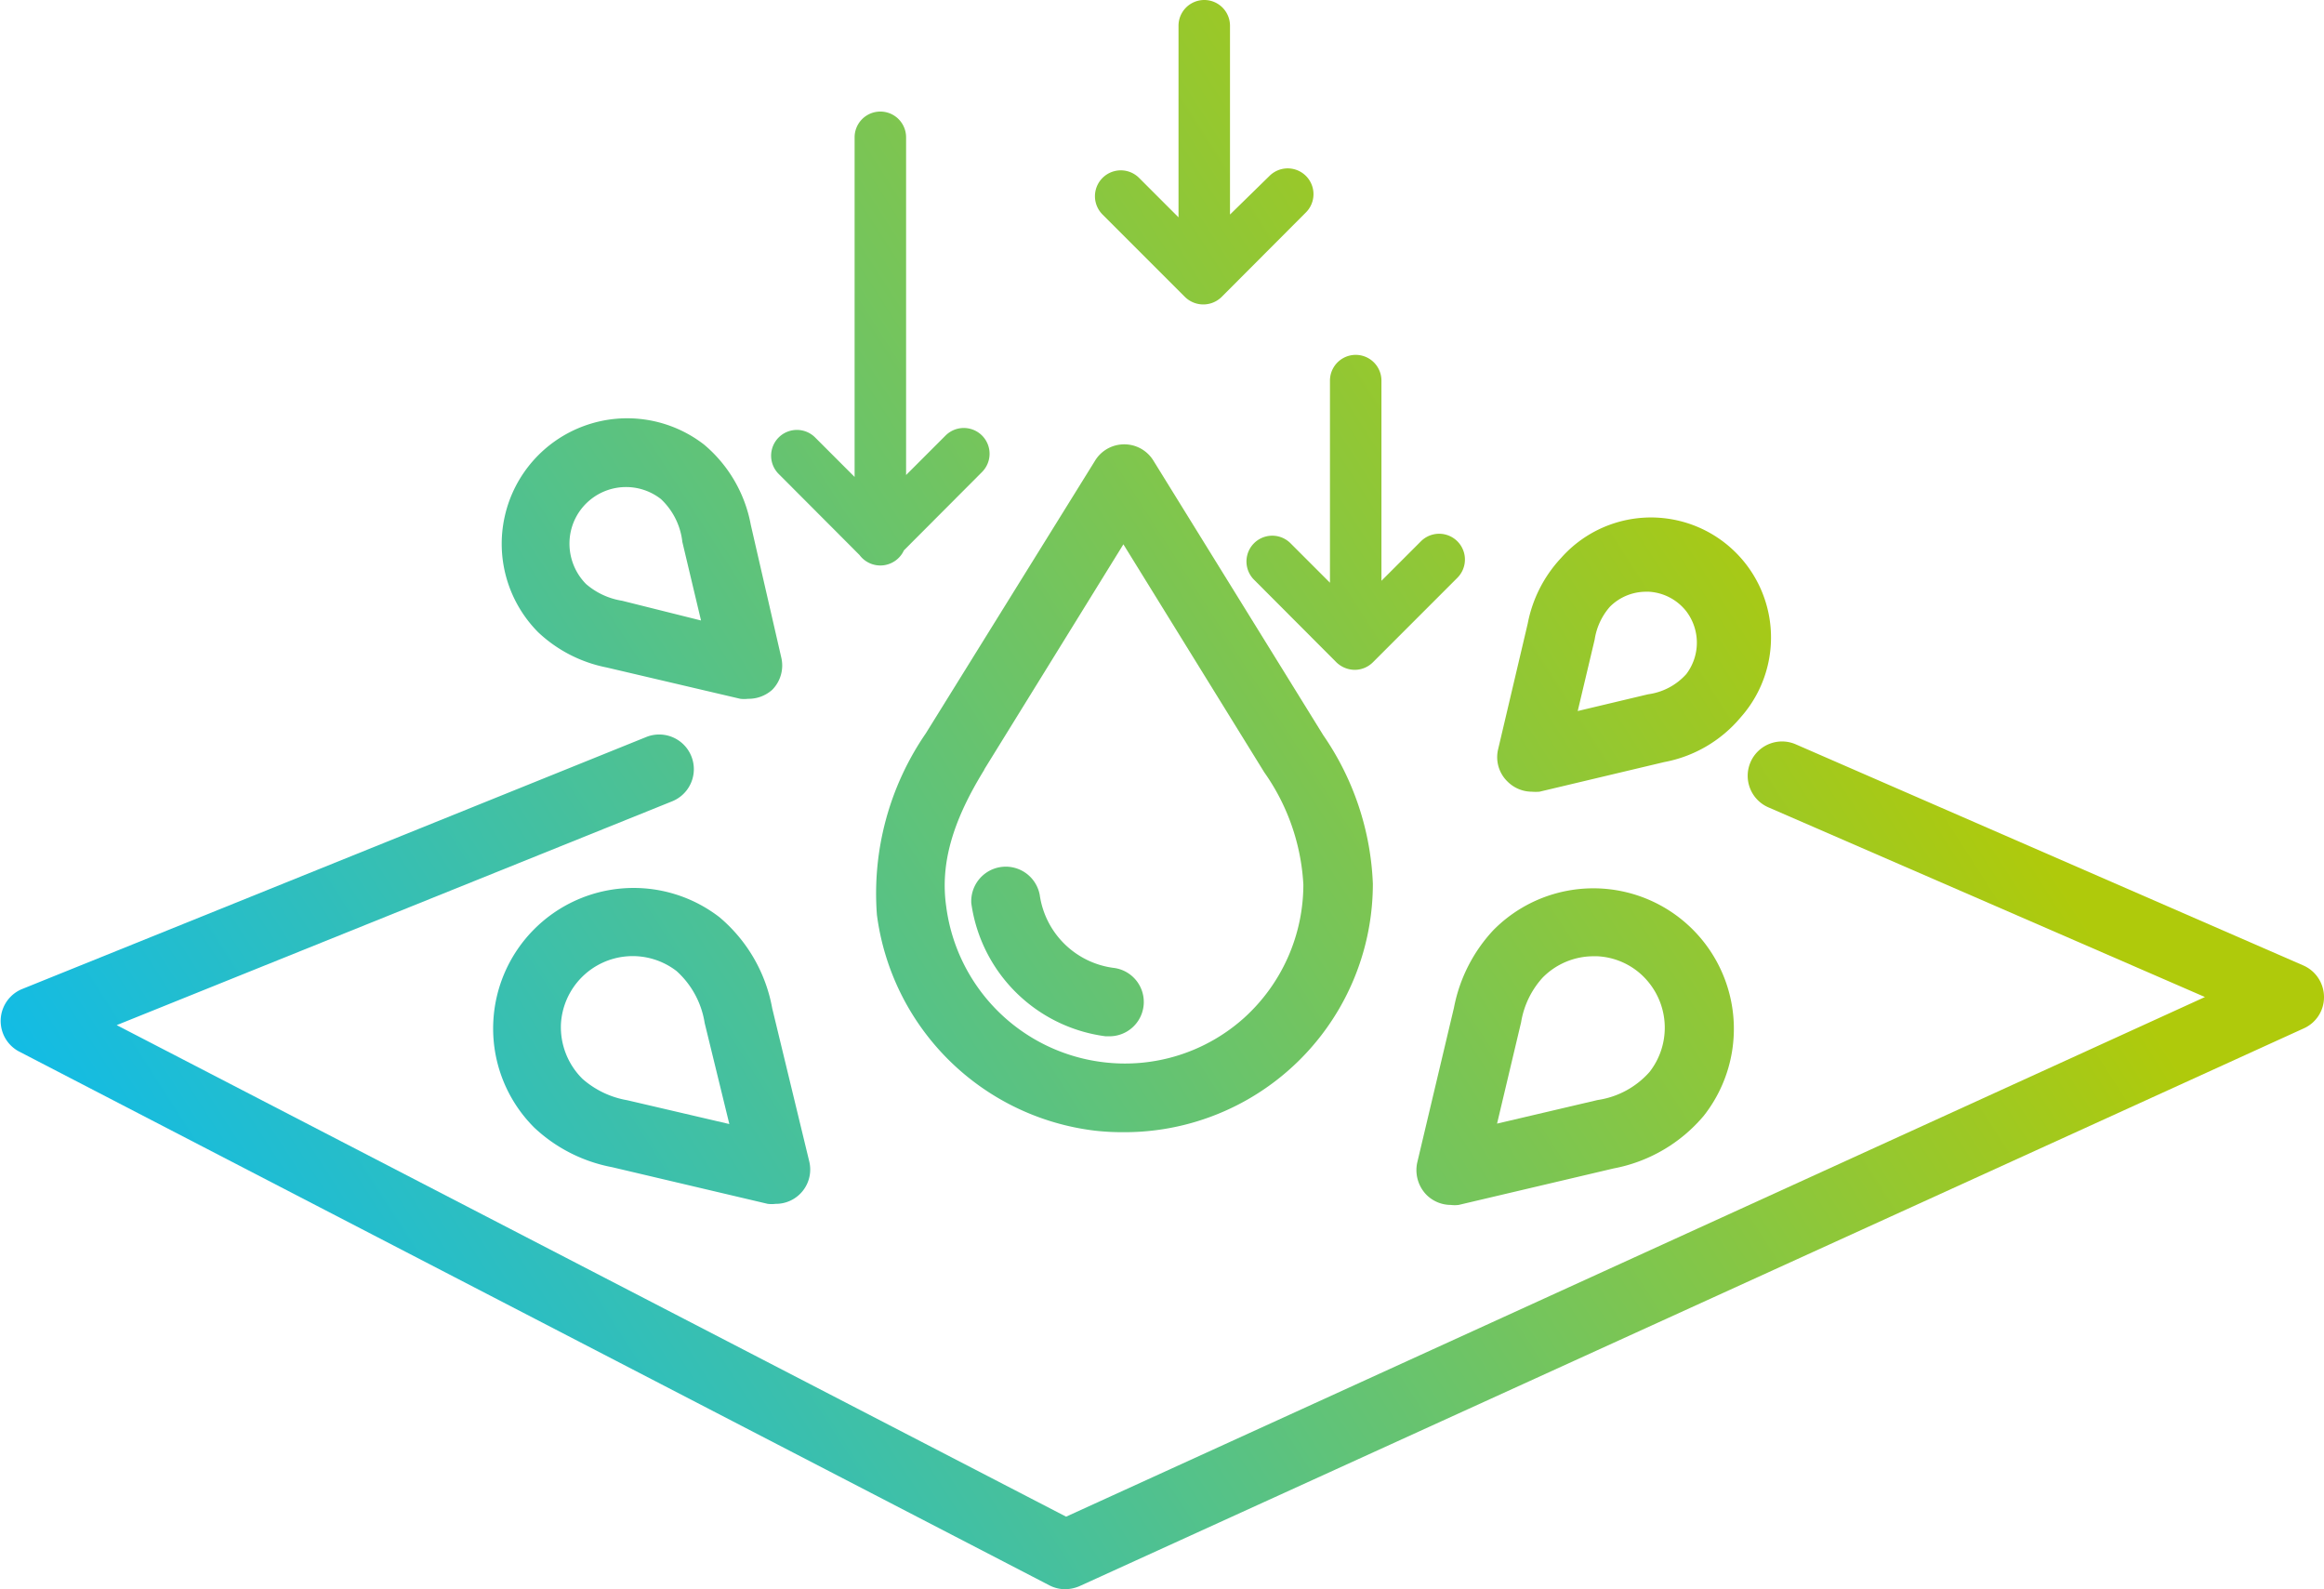 <svg xmlns="http://www.w3.org/2000/svg" xmlns:xlink="http://www.w3.org/1999/xlink" viewBox="0 0 108.34 74.07"><defs><style>.cls-1{fill:url(#Dégradé_sans_nom_14);}.cls-2{fill:url(#Dégradé_sans_nom_14-2);}.cls-3{fill:url(#Dégradé_sans_nom_14-3);}.cls-4{fill:url(#Dégradé_sans_nom_14-4);}.cls-5{fill:url(#Dégradé_sans_nom_14-5);}.cls-6{fill:url(#Dégradé_sans_nom_14-6);}.cls-7{fill:url(#Dégradé_sans_nom_14-7);}.cls-8{fill:url(#Dégradé_sans_nom_14-8);}.cls-9{fill:url(#Dégradé_sans_nom_14-9);}.cls-10{fill:url(#Dégradé_sans_nom_14-10);}</style><linearGradient id="D&#xE9;grad&#xE9;_sans_nom_14" x1="6.38" y1="65.3" x2="80.87" y2="17.41" gradientUnits="userSpaceOnUse"><stop offset="0" stop-color="#0bbbef"></stop><stop offset="1" stop-color="#afca0b"></stop></linearGradient><linearGradient id="D&#xE9;grad&#xE9;_sans_nom_14-2" x1="-4.15" y1="48.91" x2="70.34" y2="1.03" xlink:href="#D&#xE9;grad&#xE9;_sans_nom_14"></linearGradient><linearGradient id="D&#xE9;grad&#xE9;_sans_nom_14-3" x1="10.87" y1="72.28" x2="85.36" y2="24.4" xlink:href="#D&#xE9;grad&#xE9;_sans_nom_14"></linearGradient><linearGradient id="D&#xE9;grad&#xE9;_sans_nom_14-4" x1="18.32" y1="83.87" x2="92.81" y2="35.98" xlink:href="#D&#xE9;grad&#xE9;_sans_nom_14"></linearGradient><linearGradient id="D&#xE9;grad&#xE9;_sans_nom_14-5" x1="7.27" y1="66.68" x2="81.76" y2="18.8" xlink:href="#D&#xE9;grad&#xE9;_sans_nom_14"></linearGradient><linearGradient id="D&#xE9;grad&#xE9;_sans_nom_14-6" x1="9.38" y1="69.97" x2="83.87" y2="22.08" xlink:href="#D&#xE9;grad&#xE9;_sans_nom_14"></linearGradient><linearGradient id="D&#xE9;grad&#xE9;_sans_nom_14-7" x1="-6.01" y1="46.03" x2="68.48" y2="-1.86" xlink:href="#D&#xE9;grad&#xE9;_sans_nom_14"></linearGradient><linearGradient id="D&#xE9;grad&#xE9;_sans_nom_14-8" x1="-5.55" y1="46.74" x2="68.94" y2="-1.15" xlink:href="#D&#xE9;grad&#xE9;_sans_nom_14"></linearGradient><linearGradient id="D&#xE9;grad&#xE9;_sans_nom_14-9" x1="4.15" y1="61.82" x2="78.64" y2="13.94" xlink:href="#D&#xE9;grad&#xE9;_sans_nom_14"></linearGradient><linearGradient id="D&#xE9;grad&#xE9;_sans_nom_14-10" x1="12.04" y1="74.1" x2="86.53" y2="26.22" xlink:href="#D&#xE9;grad&#xE9;_sans_nom_14"></linearGradient></defs><g id="Calque_2" data-name="Calque 2"><g id="Calque_1-2" data-name="Calque 1"><path class="cls-1" d="M33.54,42.75A6.55,6.55,0,0,0,23,47.56a6.52,6.52,0,0,0,1.91,5,7.27,7.27,0,0,0,3.62,1.84l7.26,1.71a1.55,1.55,0,0,0,.37,0,1.6,1.6,0,0,0,1.56-2L36,47A7.23,7.23,0,0,0,33.54,42.75Zm-4.3,8.53a4.24,4.24,0,0,1-2.09-1,3.39,3.39,0,0,1-1-2.56,3.35,3.35,0,0,1,5.39-2.46,4.11,4.11,0,0,1,1.31,2.42L34,52.39Z"></path><path class="cls-2" d="M28.28,31.11l6.23,1.46a1.49,1.49,0,0,0,.36,0A1.65,1.65,0,0,0,36,32.15a1.61,1.61,0,0,0,.42-1.51L35,24.46a6.4,6.4,0,0,0-2.18-3.74,5.85,5.85,0,0,0-7.73,8.75A6.47,6.47,0,0,0,28.28,31.11Zm-.72-7.85a2.64,2.64,0,0,1,3.25,0,3.23,3.23,0,0,1,1,2l.87,3.66L29,28a3.37,3.37,0,0,1-1.68-.78,2.68,2.68,0,0,1-.77-2A2.63,2.63,0,0,1,27.56,23.26Z"></path><path class="cls-3" d="M71.4,36.9a2.33,2.33,0,0,0,.37,0l5.81-1.38a6.11,6.11,0,0,0,3.57-2.09A5.59,5.59,0,0,0,72.78,26a6.17,6.17,0,0,0-1.56,3.06l-1.38,5.86a1.58,1.58,0,0,0,.43,1.5A1.61,1.61,0,0,0,71.4,36.9Zm2.94-7.09a3,3,0,0,1,.71-1.53,2.38,2.38,0,0,1,1.69-.7h.13a2.39,2.39,0,0,1,1.74.91,2.42,2.42,0,0,1,0,2.93,2.91,2.91,0,0,1-1.78.94l-3.28.78Z"></path><path class="cls-4" d="M66.07,54.18a1.65,1.65,0,0,0,.43,1.51,1.61,1.61,0,0,0,1.13.47,1.5,1.5,0,0,0,.37,0l7.22-1.7A7.24,7.24,0,0,0,79.43,52a6.55,6.55,0,0,0-9.81-8.65,7.31,7.31,0,0,0-1.84,3.62Zm4.84-6.53a4.08,4.08,0,0,1,1-2.08,3.33,3.33,0,0,1,2.36-1h.19a3.28,3.28,0,0,1,2.44,1.27,3.35,3.35,0,0,1,0,4.12,4,4,0,0,1-2.42,1.31l-4.69,1.1Z"></path><path class="cls-5" d="M40.88,42.64A11.65,11.65,0,0,0,51.05,52.7a11.45,11.45,0,0,0,1.3.07A11.58,11.58,0,0,0,64,41.19a13.09,13.09,0,0,0-2.31-6.92l-7.92-12.8a1.59,1.59,0,0,0-1.36-.76h0a1.59,1.59,0,0,0-1.36.76L43.16,34.18A13.17,13.17,0,0,0,40.88,42.64Zm5-6.77,6.49-10.5L58.94,36a10,10,0,0,1,1.82,5.23A8.39,8.39,0,0,1,58,47.44a8.31,8.31,0,0,1-6.55,2.07,8.4,8.4,0,0,1-7.34-7.26C43.83,40.27,44.39,38.3,45.89,35.87Z"></path><path class="cls-6" d="M51.54,48.3h.18a1.6,1.6,0,0,0,.18-3.19,4,4,0,0,1-3.43-3.4,1.61,1.61,0,0,0-3.19.39A7.27,7.27,0,0,0,51.54,48.3Z"></path><path class="cls-7" d="M40.07,25.87a1.21,1.21,0,0,0,2.07-.22L45.78,22a1.2,1.2,0,1,0-1.7-1.7l-1.84,1.84V6.4a1.2,1.2,0,1,0-2.4,0V22.23L38,20.39a1.2,1.2,0,0,0-1.7,1.7Z"></path><path class="cls-8" d="M55.24,13.84a1.22,1.22,0,0,0,1.71,0L60.88,9.9a1.2,1.2,0,0,0-1.7-1.7L57.34,10V1.2a1.2,1.2,0,0,0-2.4,0v8.93L53.1,8.29A1.2,1.2,0,0,0,51.4,10Z"></path><path class="cls-9" d="M60.16,25.32a1.2,1.2,0,0,0-1.7,1.7l3.84,3.85a1.24,1.24,0,0,0,.85.35,1.2,1.2,0,0,0,.85-.35l3.94-3.94a1.2,1.2,0,1,0-1.7-1.7L64.4,27.07V17.74a1.2,1.2,0,0,0-2.4,0v9.42Z"></path><path class="cls-10" d="M107.38,45,83.71,34.69a1.6,1.6,0,1,0-1.27,2.94l20.35,8.84L49.7,70.69,5.44,47.78,31.33,37.35a1.6,1.6,0,0,0-1.2-3L1,46.11A1.61,1.61,0,0,0,.87,49L48.92,73.89a1.58,1.58,0,0,0,.73.18,1.71,1.71,0,0,0,.67-.14l57.08-26a1.59,1.59,0,0,0,.94-1.47A1.61,1.61,0,0,0,107.38,45Z"></path></g></g></svg>